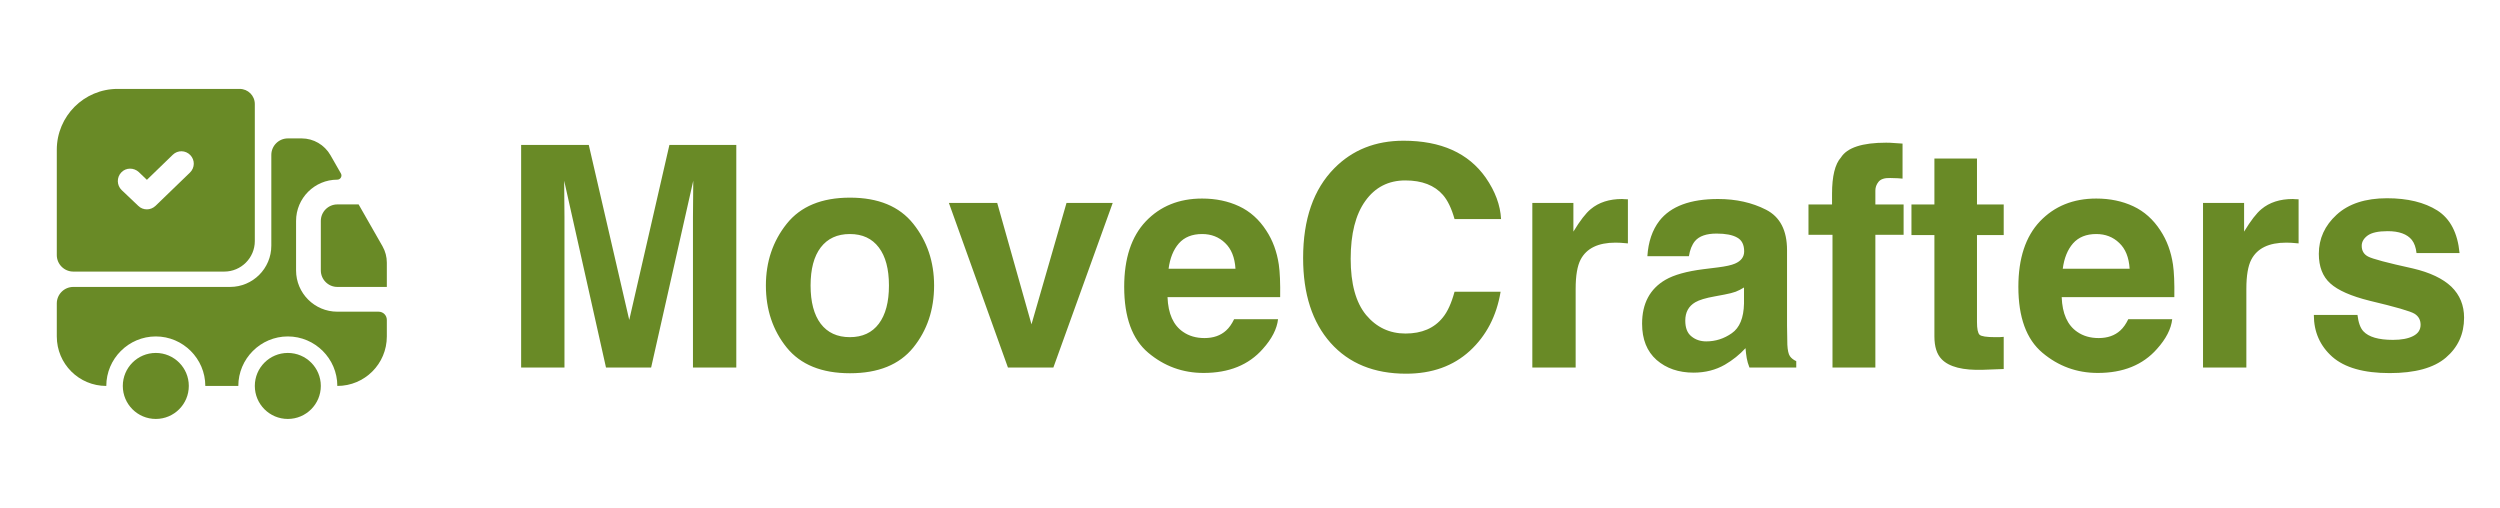 <svg width="2102" height="427" viewBox="0 0 2102 427" fill="none" xmlns="http://www.w3.org/2000/svg">
<path d="M474.605 309H438.17V121.871H495.045L529.068 269.01L562.838 121.871H619.078V309H582.643V182.428C582.643 178.788 582.685 173.71 582.77 167.193C582.854 160.592 582.896 155.514 582.896 151.959L547.477 309H509.518L474.352 151.959C474.352 155.514 474.394 160.592 474.479 167.193C474.563 173.71 474.605 178.788 474.605 182.428V309ZM767.867 188.141C779.547 202.783 785.387 220.09 785.387 240.064C785.387 260.377 779.547 277.77 767.867 292.242C756.188 306.63 738.456 313.824 714.674 313.824C690.891 313.824 673.16 306.63 661.48 292.242C649.801 277.77 643.961 260.377 643.961 240.064C643.961 220.09 649.801 202.783 661.48 188.141C673.16 173.499 690.891 166.178 714.674 166.178C738.456 166.178 756.188 173.499 767.867 188.141ZM714.547 196.773C703.967 196.773 695.8 200.54 690.045 208.072C684.374 215.52 681.539 226.184 681.539 240.064C681.539 253.945 684.374 264.651 690.045 272.184C695.8 279.716 703.967 283.482 714.547 283.482C725.126 283.482 733.251 279.716 738.922 272.184C744.592 264.651 747.428 253.945 747.428 240.064C747.428 226.184 744.592 215.52 738.922 208.072C733.251 200.54 725.126 196.773 714.547 196.773ZM797.828 170.621H838.453L867.271 272.691L896.725 170.621H935.572L885.68 309H847.467L797.828 170.621ZM1074.59 268.375C1073.65 276.585 1069.38 284.921 1061.76 293.385C1049.91 306.842 1033.33 313.57 1012 313.57C994.394 313.57 978.863 307.9 965.406 296.559C951.949 285.217 945.221 266.767 945.221 241.207C945.221 217.255 951.272 198.889 963.375 186.109C975.562 173.329 991.347 166.939 1010.73 166.939C1022.24 166.939 1032.61 169.098 1041.83 173.414C1051.06 177.73 1058.67 184.544 1064.68 193.854C1070.1 202.063 1073.61 211.585 1075.22 222.418C1076.15 228.766 1076.53 237.906 1076.36 249.84H981.656C982.164 263.72 986.523 273.453 994.732 279.039C999.726 282.509 1005.74 284.244 1012.76 284.244C1020.21 284.244 1026.26 282.128 1030.91 277.896C1033.45 275.611 1035.7 272.438 1037.64 268.375H1074.59ZM1038.79 225.973C1038.19 216.409 1035.27 209.173 1030.03 204.264C1024.86 199.27 1018.43 196.773 1010.73 196.773C1002.35 196.773 995.833 199.397 991.178 204.645C986.607 209.892 983.73 217.001 982.545 225.973H1038.79ZM1235.82 295.035C1221.85 307.815 1203.99 314.205 1182.24 314.205C1155.33 314.205 1134.17 305.572 1118.77 288.307C1103.36 270.956 1095.66 247.174 1095.66 216.959C1095.66 184.29 1104.42 159.111 1121.94 141.422C1137.17 126.018 1156.56 118.316 1180.08 118.316C1211.57 118.316 1234.59 128.642 1249.15 149.293C1257.19 160.888 1261.5 172.525 1262.1 184.205H1222.99C1220.46 175.234 1217.2 168.463 1213.22 163.893C1206.11 155.768 1195.57 151.705 1181.61 151.705C1167.39 151.705 1156.17 157.46 1147.96 168.971C1139.76 180.396 1135.65 196.604 1135.65 217.594C1135.65 238.583 1139.97 254.326 1148.6 264.82C1157.32 275.23 1168.36 280.436 1181.73 280.436C1195.45 280.436 1205.9 275.95 1213.09 266.979C1217.07 262.154 1220.37 254.918 1222.99 245.27H1261.71C1258.33 265.667 1249.7 282.255 1235.82 295.035ZM1358.33 204.01C1343.77 204.01 1333.99 208.749 1329 218.229C1326.21 223.561 1324.81 231.77 1324.81 242.857V309H1288.38V170.621H1322.91V194.742C1328.49 185.517 1333.36 179.212 1337.51 175.826C1344.28 170.156 1353.08 167.32 1363.91 167.32C1364.59 167.32 1365.14 167.363 1365.56 167.447C1366.07 167.447 1367.13 167.49 1368.74 167.574V204.645C1366.45 204.391 1364.42 204.221 1362.64 204.137C1360.87 204.052 1359.43 204.01 1358.33 204.01ZM1395.27 185.602C1404.83 173.414 1421.25 167.32 1444.53 167.32C1459.68 167.32 1473.13 170.325 1484.9 176.334C1496.66 182.343 1502.54 193.684 1502.54 210.357V273.834C1502.54 278.235 1502.63 283.567 1502.8 289.83C1503.05 294.57 1503.77 297.786 1504.96 299.479C1506.14 301.171 1507.92 302.568 1510.29 303.668V309H1470.93C1469.83 306.207 1469.07 303.583 1468.65 301.129C1468.23 298.674 1467.89 295.882 1467.63 292.75C1462.64 298.167 1456.88 302.779 1450.37 306.588C1442.58 311.074 1433.78 313.316 1423.96 313.316C1411.43 313.316 1401.07 309.762 1392.86 302.652C1384.73 295.458 1380.67 285.302 1380.67 272.184C1380.67 255.172 1387.23 242.857 1400.35 235.24C1407.54 231.093 1418.12 228.131 1432.09 226.354L1444.4 224.83C1451.09 223.984 1455.87 222.926 1458.75 221.656C1463.91 219.456 1466.49 216.028 1466.49 211.373C1466.49 205.702 1464.5 201.809 1460.52 199.693C1456.63 197.493 1450.88 196.393 1443.26 196.393C1434.71 196.393 1428.66 198.508 1425.1 202.74C1422.56 205.872 1420.87 210.104 1420.03 215.436H1385.11C1385.88 203.333 1389.26 193.388 1395.27 185.602ZM1422.18 282.848C1425.57 285.641 1429.72 287.037 1434.62 287.037C1442.41 287.037 1449.56 284.752 1456.08 280.182C1462.68 275.611 1466.11 267.275 1466.36 255.172V241.715C1464.08 243.154 1461.75 244.339 1459.38 245.27C1457.1 246.116 1453.92 246.92 1449.86 247.682L1441.73 249.205C1434.12 250.559 1428.66 252.21 1425.36 254.156C1419.77 257.457 1416.98 262.577 1416.98 269.518C1416.98 275.696 1418.71 280.139 1422.18 282.848ZM1599.66 120.729V150.182C1597.63 149.928 1594.21 149.758 1589.38 149.674C1584.64 149.505 1581.34 150.562 1579.48 152.848C1577.7 155.048 1576.81 157.503 1576.81 160.211V171.891H1600.55V197.408H1576.81V309H1540.76V197.408H1520.57V171.891H1540.38V163.004C1540.38 148.193 1542.87 137.994 1547.87 132.408C1553.11 124.114 1565.77 119.967 1585.83 119.967C1588.11 119.967 1590.18 120.051 1592.05 120.221C1593.91 120.305 1596.45 120.475 1599.66 120.729ZM1684.72 283.229V310.27L1667.58 310.904C1650.49 311.497 1638.81 308.535 1632.54 302.018C1628.48 297.87 1626.45 291.48 1626.45 282.848V197.662H1607.15V171.891H1626.45V133.297H1662.25V171.891H1684.72V197.662H1662.25V270.787C1662.25 276.458 1662.97 280.012 1664.41 281.451C1665.85 282.805 1670.25 283.482 1677.61 283.482C1678.71 283.482 1679.86 283.482 1681.04 283.482C1682.31 283.398 1683.54 283.313 1684.72 283.229ZM1826.4 268.375C1825.47 276.585 1821.2 284.921 1813.58 293.385C1801.73 306.842 1785.14 313.57 1763.81 313.57C1746.21 313.57 1730.68 307.9 1717.22 296.559C1703.77 285.217 1697.04 266.767 1697.04 241.207C1697.04 217.255 1703.09 198.889 1715.19 186.109C1727.38 173.329 1743.16 166.939 1762.54 166.939C1774.06 166.939 1784.42 169.098 1793.65 173.414C1802.87 177.73 1810.49 184.544 1816.5 193.854C1821.92 202.063 1825.43 211.585 1827.04 222.418C1827.97 228.766 1828.35 237.906 1828.18 249.84H1733.47C1733.98 263.72 1738.34 273.453 1746.55 279.039C1751.54 282.509 1757.55 284.244 1764.58 284.244C1772.02 284.244 1778.08 282.128 1782.73 277.896C1785.27 275.611 1787.51 272.438 1789.46 268.375H1826.4ZM1790.6 225.973C1790.01 216.409 1787.09 209.173 1781.84 204.264C1776.68 199.27 1770.25 196.773 1762.54 196.773C1754.17 196.773 1747.65 199.397 1742.99 204.645C1738.42 209.892 1735.55 217.001 1734.36 225.973H1790.6ZM1922.25 204.01C1907.69 204.01 1897.92 208.749 1892.93 218.229C1890.13 223.561 1888.74 231.77 1888.74 242.857V309H1852.3V170.621H1886.83V194.742C1892.42 185.517 1897.28 179.212 1901.43 175.826C1908.2 170.156 1917 167.32 1927.84 167.32C1928.51 167.32 1929.07 167.363 1929.49 167.447C1930 167.447 1931.05 167.49 1932.66 167.574V204.645C1930.38 204.391 1928.35 204.221 1926.57 204.137C1924.79 204.052 1923.35 204.01 1922.25 204.01ZM2049.33 176.969C2060.17 183.909 2066.39 195.842 2067.99 212.77H2031.81C2031.3 208.115 2029.99 204.433 2027.88 201.725C2023.9 196.816 2017.13 194.361 2007.56 194.361C1999.69 194.361 1994.07 195.589 1990.68 198.043C1987.38 200.497 1985.73 203.375 1985.73 206.676C1985.73 210.823 1987.51 213.827 1991.06 215.689C1994.62 217.636 2007.18 220.979 2028.77 225.719C2043.15 229.104 2053.94 234.225 2061.14 241.08C2068.25 248.02 2071.8 256.695 2071.8 267.105C2071.8 280.816 2066.68 292.031 2056.44 300.748C2046.29 309.381 2030.54 313.697 2009.21 313.697C1987.46 313.697 1971.38 309.127 1960.97 299.986C1950.65 290.761 1945.48 279.039 1945.48 264.82H1982.17C1982.94 271.253 1984.59 275.823 1987.12 278.531C1991.61 283.355 1999.9 285.768 2012.01 285.768C2019.12 285.768 2024.75 284.71 2028.89 282.594C2033.12 280.478 2035.24 277.304 2035.24 273.072C2035.24 269.01 2033.55 265.921 2030.16 263.805C2026.78 261.689 2014.21 258.049 1992.46 252.887C1976.8 248.993 1965.75 244.127 1959.32 238.287C1952.89 232.532 1949.67 224.238 1949.67 213.404C1949.67 200.624 1954.67 189.664 1964.65 180.523C1974.73 171.298 1988.86 166.686 2007.06 166.686C2024.32 166.686 2038.41 170.113 2049.33 176.969Z" fill="#698A26"/>
<path d="M318.312 262.062C322.197 262.062 325.25 265.115 325.25 269V282.875C325.25 305.907 306.657 324.5 283.625 324.5C283.625 301.606 264.894 282.875 242 282.875C219.106 282.875 200.375 301.606 200.375 324.5H172.625C172.625 301.606 153.894 282.875 131 282.875C108.106 282.875 89.375 301.606 89.375 324.5C66.343 324.5 47.75 305.907 47.75 282.875V255.125C47.75 247.494 53.994 241.25 61.625 241.25H193.437C212.585 241.25 228.125 225.71 228.125 206.562V130.25C228.125 122.619 234.369 116.375 242 116.375H253.655C263.645 116.375 272.802 121.786 277.797 130.389L286.677 145.929C287.926 148.149 286.261 151.062 283.625 151.062C264.477 151.062 248.937 166.603 248.937 185.75V227.375C248.937 246.522 264.477 262.062 283.625 262.062H318.312Z" fill="#698A26"/>
<path d="M131 352.25C146.326 352.25 158.75 339.826 158.75 324.5C158.75 309.174 146.326 296.75 131 296.75C115.674 296.75 103.25 309.174 103.25 324.5C103.25 339.826 115.674 352.25 131 352.25Z" fill="#698A26"/>
<path d="M242 352.25C257.326 352.25 269.75 339.826 269.75 324.5C269.75 309.174 257.326 296.75 242 296.75C226.674 296.75 214.25 309.174 214.25 324.5C214.25 339.826 226.674 352.25 242 352.25Z" fill="#698A26"/>
<path d="M325.25 220.854V241.25H283.625C275.994 241.25 269.75 235.006 269.75 227.375V185.75C269.75 178.119 275.994 171.875 283.625 171.875H301.524L321.643 207.117C324.001 211.28 325.25 215.997 325.25 220.854Z" fill="#698A26"/>
<path d="M201.485 74.75H98.949C70.644 74.75 47.75 97.644 47.75 125.949V214.471C47.75 222.102 53.994 228.346 61.625 228.346H188.581C202.734 228.346 214.25 216.83 214.25 202.677V87.515C214.25 80.439 208.561 74.75 201.485 74.75ZM159.721 145.096L130.723 173.124C128.641 175.066 126.005 176.037 123.508 176.037C120.871 176.037 118.235 175.066 116.293 173.124L102.279 159.804C98.116 155.78 97.978 149.12 102.001 144.957C105.886 140.795 112.546 140.795 116.709 144.68L123.508 151.201L145.291 130.111C149.454 126.087 155.975 126.226 159.999 130.389C164.023 134.551 163.884 141.072 159.721 145.096Z" fill="#698A26"/>
</svg>
